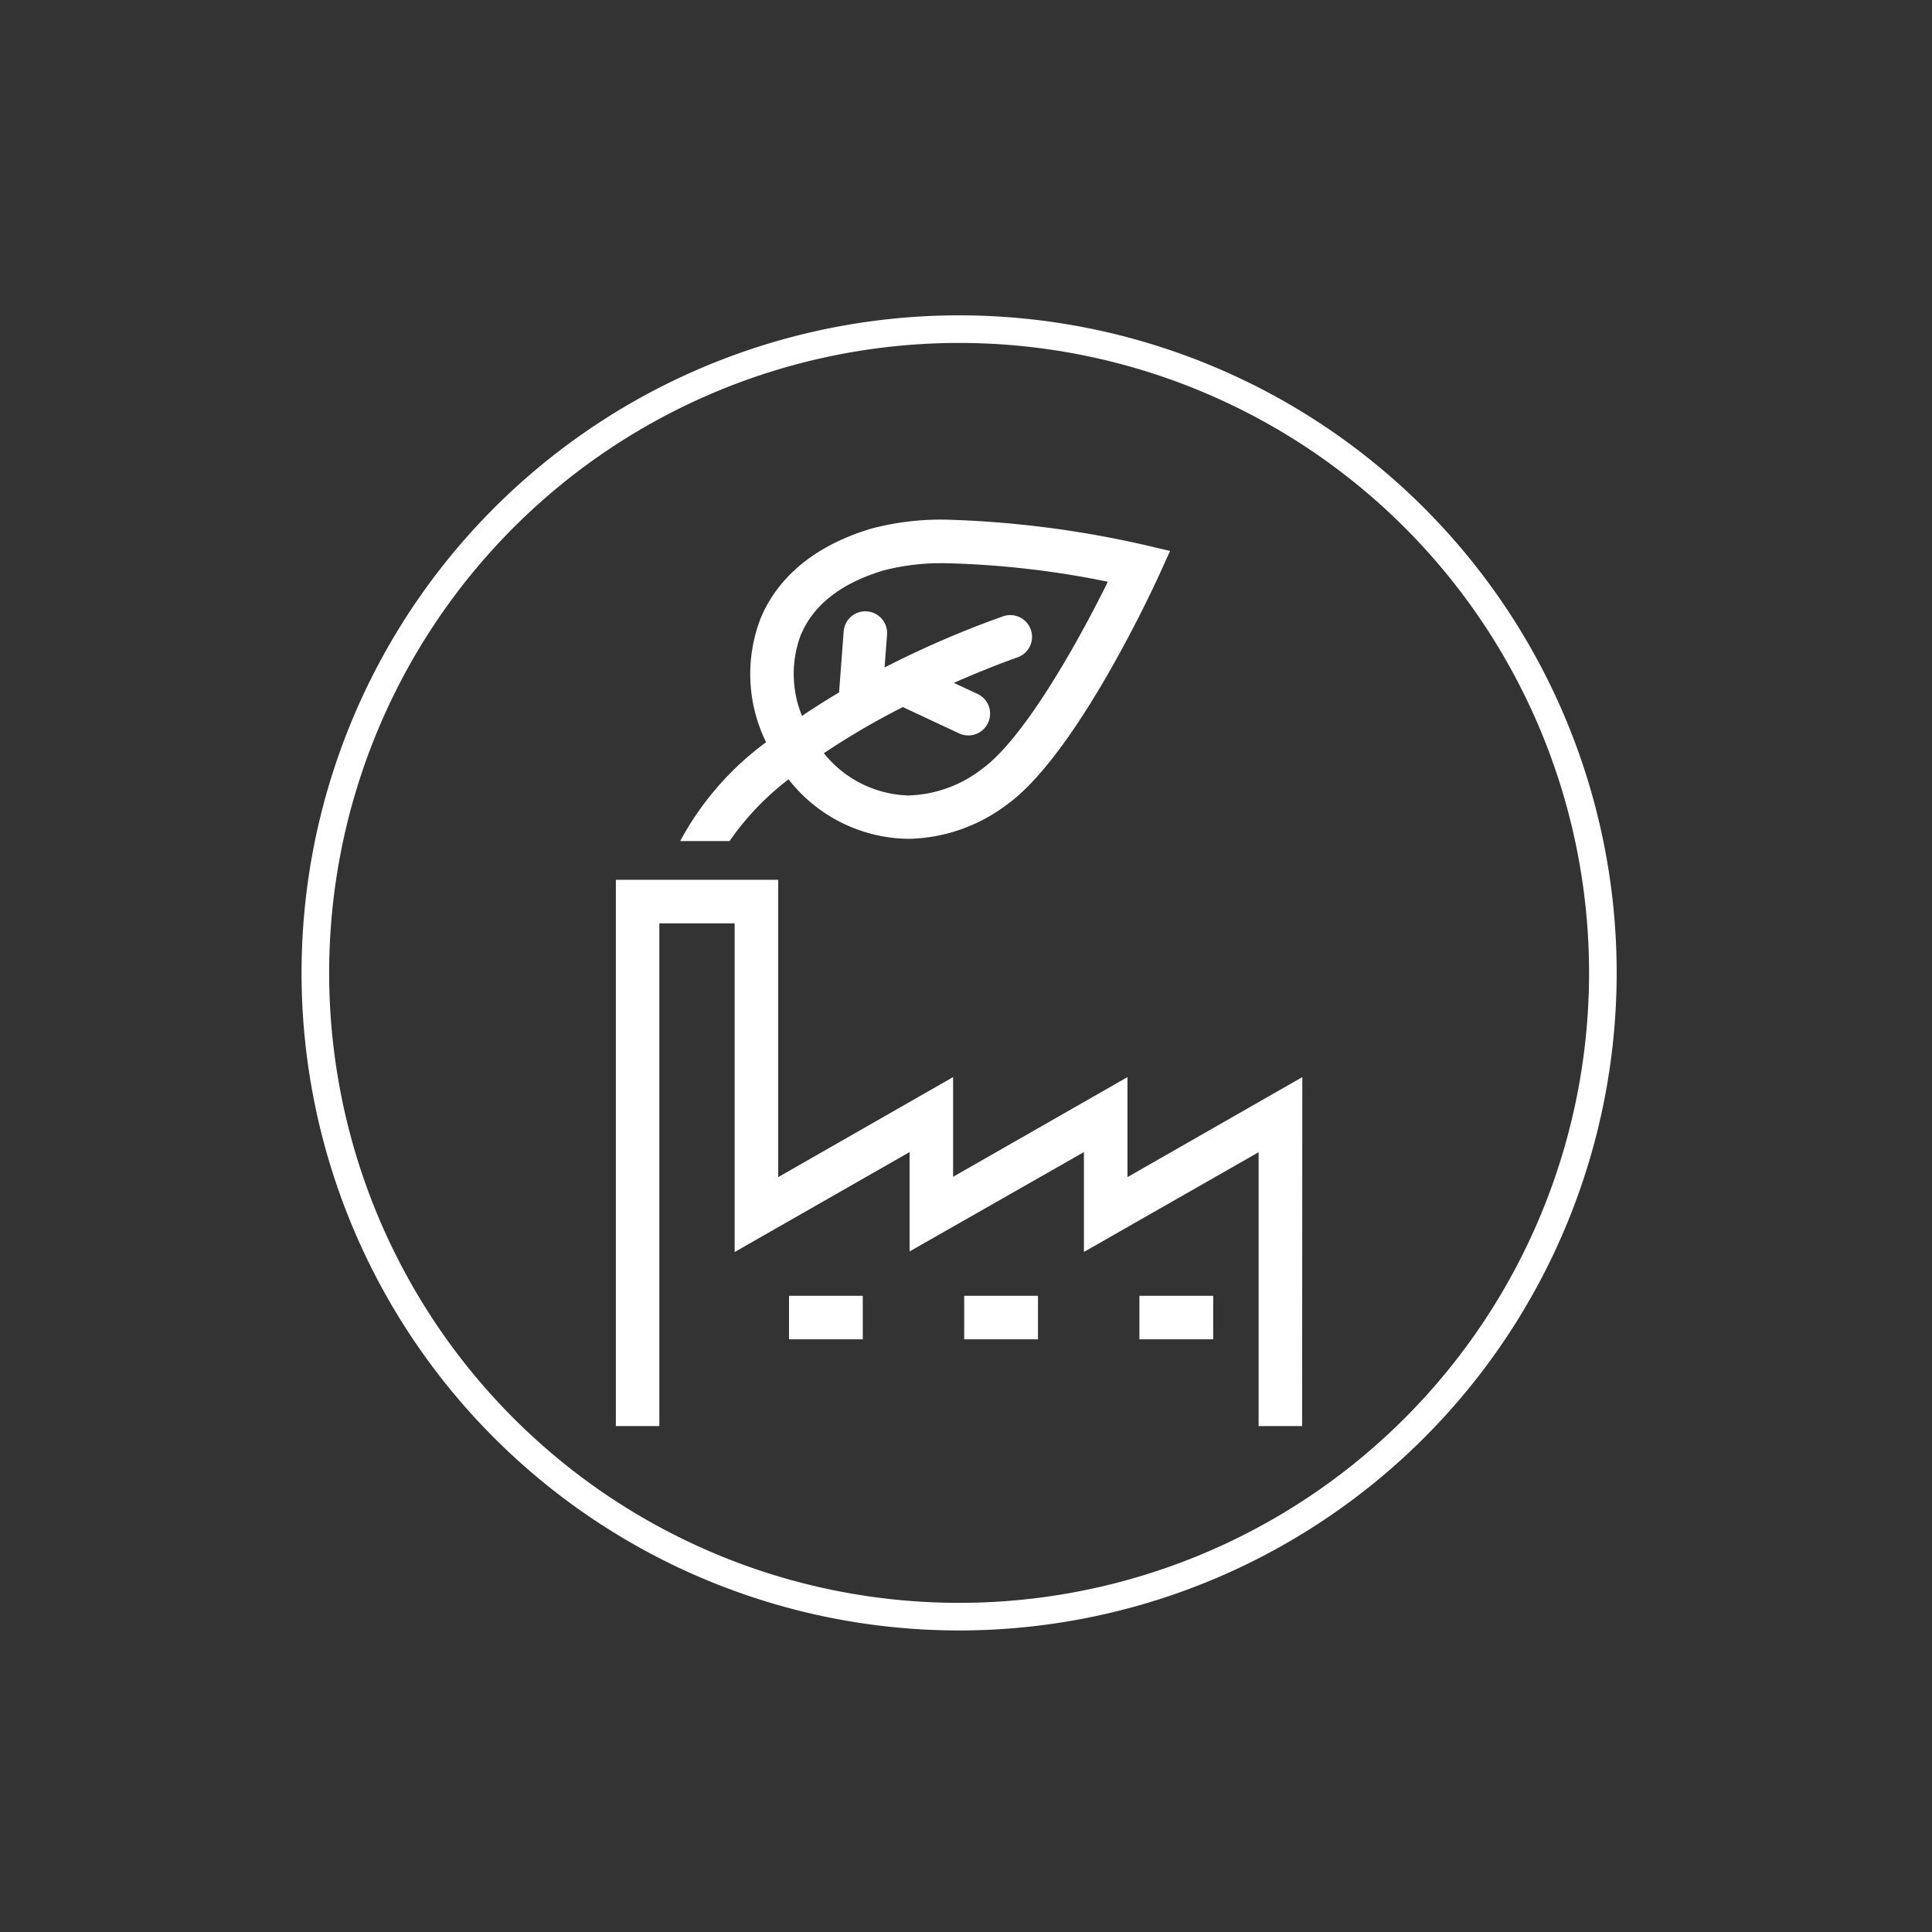 <svg xmlns="http://www.w3.org/2000/svg" width="140" height="140" viewBox="0 0 140 140">
  <rect x="0" y="0" width="140" height="140" fill="#333333" stroke="none"/>
  <g id="Sante_icon_co2_white" transform="translate(11617 9467.999)">
    <rect id="Rechteck_2126" data-name="Rechteck 2126" width="140" height="140" transform="translate(-11617 -9467.999)" fill="none" opacity="0.999"/>
    <g id="Gruppe_2896" data-name="Gruppe 2896" transform="translate(-11596.983 -9446.983)">
      <path id="Pfad_1508" data-name="Pfad 1508" d="M46.649,0A46.649,46.649,0,1,1,0,46.649,46.649,46.649,0,0,1,46.649,0Z" transform="translate(2.835 2.835)" fill="none" stroke="#fff" stroke-width="2"/>
      <g id="Gruppe_2930" data-name="Gruppe 2930">
        <path id="Pfad_1506" data-name="Pfad 1506" d="M71.665,82.572V75.325L59.029,82.549V75.325L46.356,82.572V61.029H34.591v39.583h3.151V64.184H43.2V88l12.675-7.242v7.2l12.634-7.2v7.236l12.659-7.227v19.846h3.152l.015-25.287Z" transform="translate(-9.981 -18.29)" fill="#fff"/>
        <rect id="Rechteck_2546" data-name="Rechteck 2546" width="5.346" height="3.152" transform="translate(62.549 72.883)" fill="#fff"/>
        <rect id="Rechteck_2547" data-name="Rechteck 2547" width="5.346" height="3.152" transform="translate(49.853 72.883)" fill="#fff"/>
        <rect id="Rechteck_2548" data-name="Rechteck 2548" width="5.346" height="3.152" transform="translate(37.157 72.883)" fill="#fff"/>
        <path id="Pfad_1507" data-name="Pfad 1507" d="M50.144,31.3c.914-2.174,2.935-3.74,6.009-4.657a16.692,16.692,0,0,1,4.593-.512A65.948,65.948,0,0,1,72.379,27.47c-2.038,4.141-6.007,11.335-9.145,13.587a9.1,9.1,0,0,1-5.307,1.9A8.139,8.139,0,0,1,51.8,39.895a54.753,54.753,0,0,1,5.734-3.348c.025.014.047.032.073.044L61.6,38.459A1.576,1.576,0,0,0,62.937,35.6l-1.718-.8c2.652-1.171,4.537-1.823,4.6-1.844A1.576,1.576,0,0,0,64.8,29.972a70.6,70.6,0,0,0-8.6,3.712l.178-2.365a1.576,1.576,0,1,0-3.143-.237l-.332,4.412c-.9.531-1.8,1.1-2.685,1.7a8.026,8.026,0,0,1-.079-5.894m-.895,10.489A11.18,11.18,0,0,0,57.927,46.1a12.174,12.174,0,0,0,7.146-2.486c5.092-3.657,10.783-16.1,11.022-16.626l.794-1.749L75.02,24.8a73.917,73.917,0,0,0-14.275-1.827,19.666,19.666,0,0,0-5.494.645c-5.006,1.491-7.12,4.332-8.012,6.454a11.2,11.2,0,0,0,.376,9.027,21.576,21.576,0,0,0-6.225,7.163h3.577a19.807,19.807,0,0,1,4.282-4.479" transform="translate(-12.118 -6.331)" fill="#fff"/>
      </g>
    </g>
  </g>
</svg>
